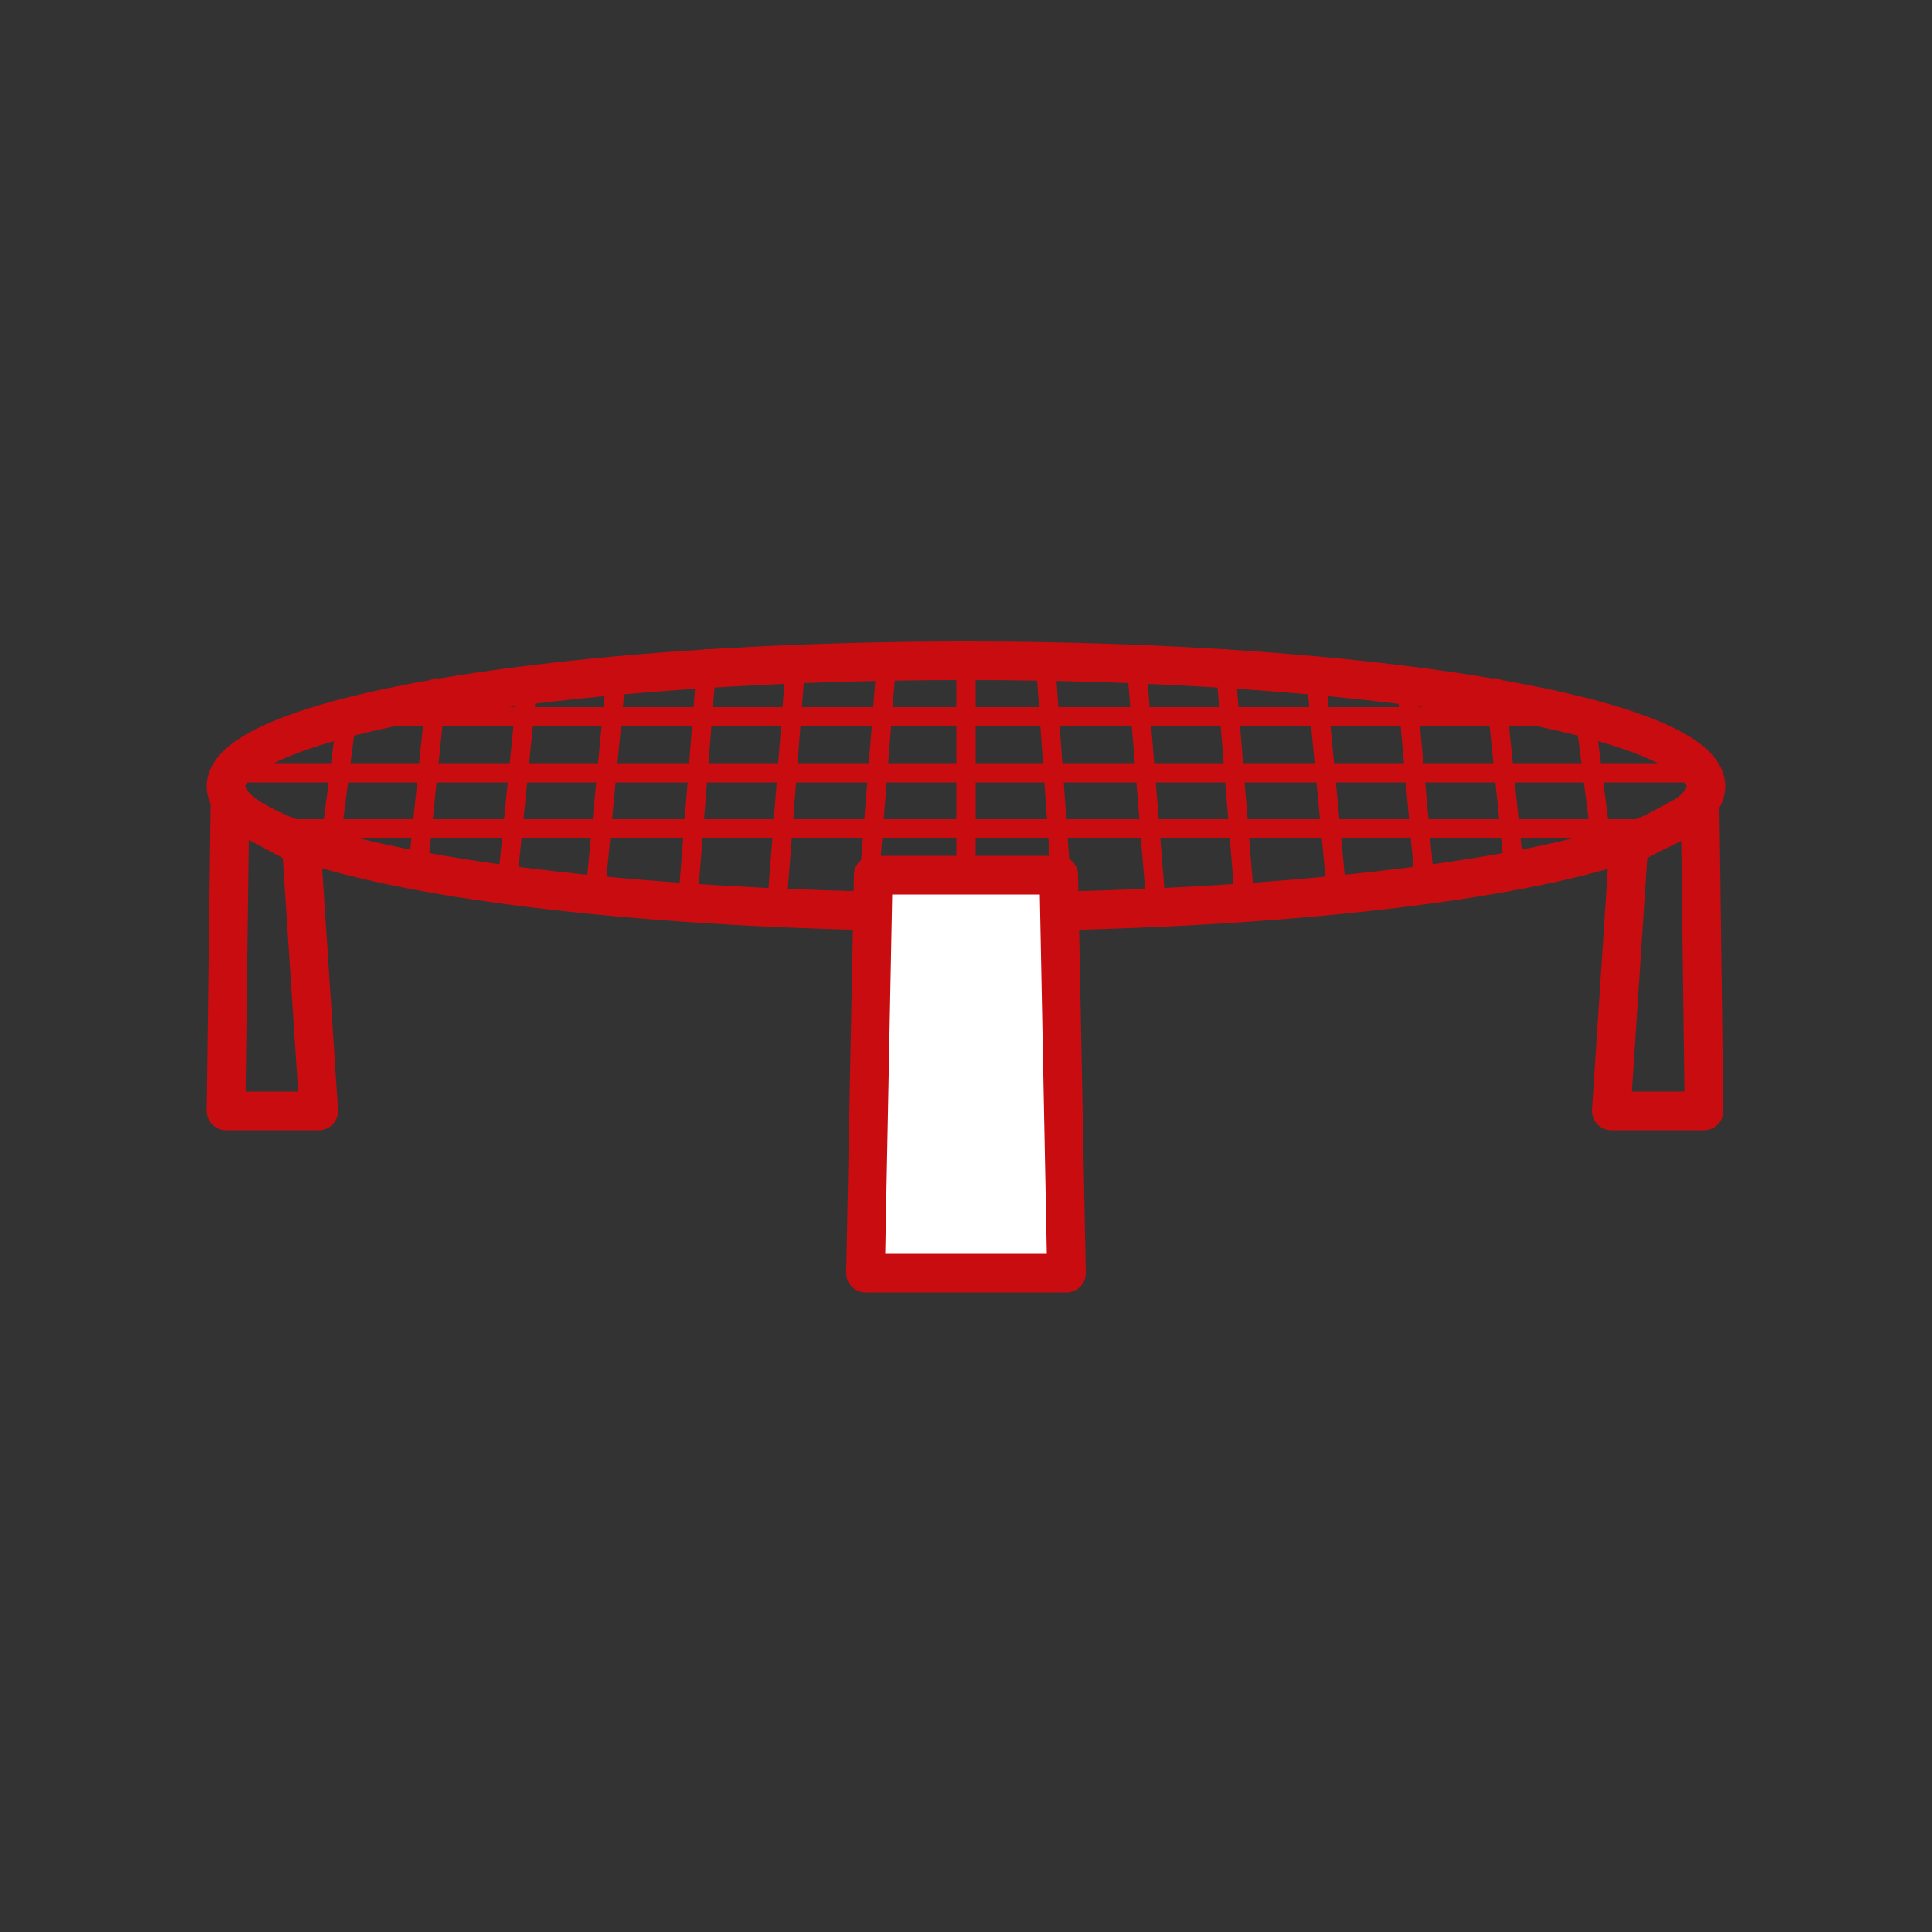 <?xml version="1.0" encoding="utf-8"?>
<!-- Generator: Adobe Illustrator 27.8.0, SVG Export Plug-In . SVG Version: 6.00 Build 0)  -->
<svg version="1.1" id="Ebene_1" xmlns="http://www.w3.org/2000/svg" xmlns:xlink="http://www.w3.org/1999/xlink" x="0px" y="0px"
	 viewBox="0 0 100 100" style="enable-background:new 0 0 100 100;" xml:space="preserve">
<rect x="0" y="0" width="100" height="100" fill="#333333" stroke="none"/>
<style type="text/css">
	.st0{fill:none;stroke:#C90C10;stroke-width:2;stroke-linecap:round;stroke-linejoin:round;stroke-miterlimit:10;}
	.st1{fill:#FFFFFF;stroke:#C90C10;stroke-width:2;stroke-linecap:round;stroke-linejoin:round;stroke-miterlimit:10;}
	.st2{fill:none;stroke:#C90C10;stroke-linecap:round;stroke-linejoin:round;stroke-miterlimit:10;}
</style>
<ellipse class="st0" cx="50" cy="40.7" rx="38.3" ry="6.5"/>
<polygon class="st1" points="55.2,65.9 44.8,65.9 45.2,45.3 54.8,45.3 "/>
<polygon class="st0" points="16.5,57.5 11.7,57.5 11.9,41.8 15.6,43.8 "/>
<polygon class="st0" points="83.4,57.5 88.2,57.5 88,41.8 84.3,43.8 "/>
<line class="st2" x1="17.5" y1="37.1" x2="82.5" y2="37.1"/>
<line class="st2" x1="12" y1="40" x2="88" y2="40"/>
<line class="st2" x1="15.5" y1="42.9" x2="84.5" y2="42.9"/>
<line class="st2" x1="50" y1="34.1" x2="50" y2="45.3"/>
<line class="st2" x1="54.1" y1="34.1" x2="55.1" y2="48.1"/>
<line class="st2" x1="58.8" y1="34.1" x2="59.8" y2="46.4"/>
<line class="st2" x1="63.4" y1="34.1" x2="64.4" y2="46.4"/>
<line class="st2" x1="68.1" y1="34.8" x2="69.1" y2="45.3"/>
<line class="st2" x1="72.8" y1="35.4" x2="73.7" y2="45.3"/>
<line class="st2" x1="77.4" y1="35.6" x2="78.4" y2="45.3"/>
<line class="st2" x1="45.9" y1="34.1" x2="44.9" y2="46.7"/>
<line class="st2" x1="41.2" y1="34.1" x2="40.2" y2="47"/>
<line class="st2" x1="36.6" y1="34.1" x2="35.6" y2="46.7"/>
<line class="st2" x1="31.9" y1="34.9" x2="30.9" y2="45.3"/>
<line class="st2" x1="27.3" y1="35.4" x2="26.3" y2="45.3"/>
<line class="st2" x1="22.6" y1="35.6" x2="21.6" y2="45.3"/>
<line class="st2" x1="18" y1="36.7" x2="17" y2="44.5"/>
<line class="st2" x1="82" y1="36.7" x2="83" y2="44.5"/>
</svg>

